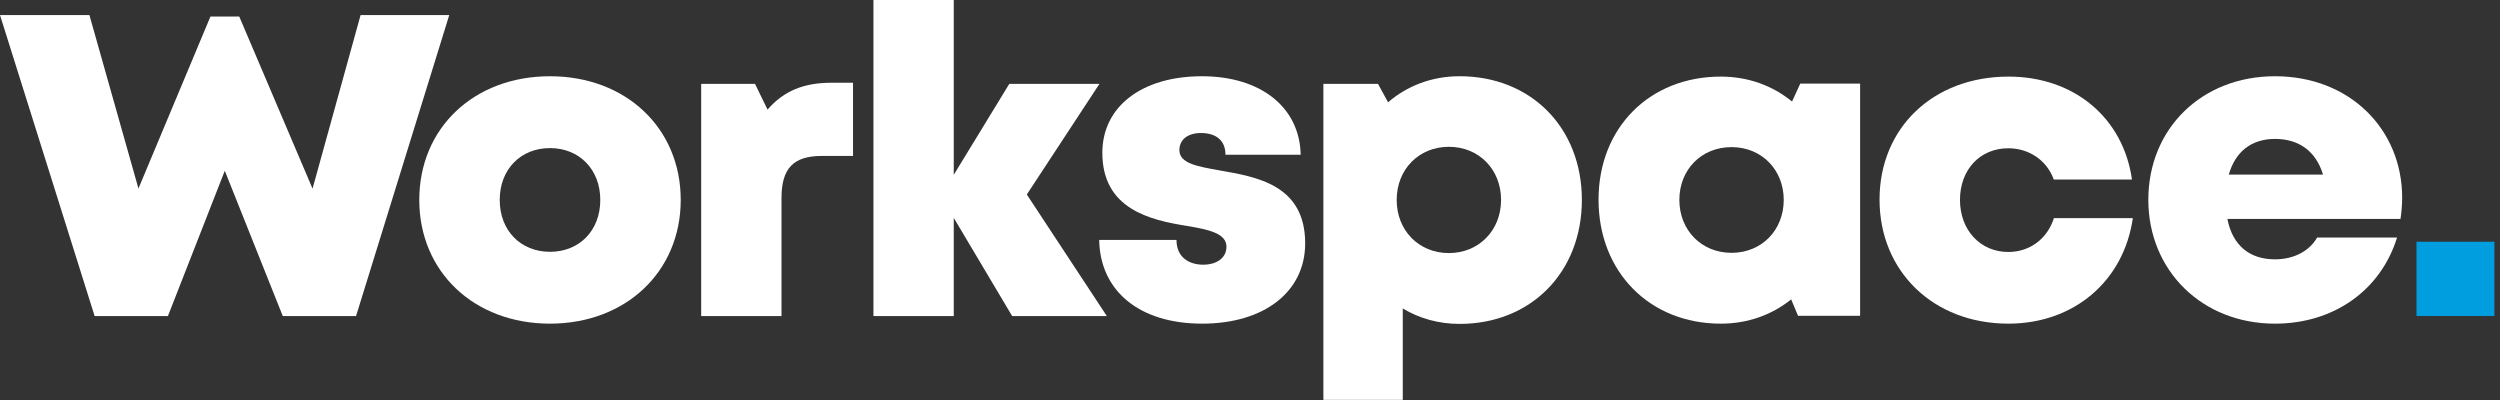 <svg xmlns="http://www.w3.org/2000/svg" width="225" height="36" viewBox="0 0 225 36" fill="none"><rect x="0" y="0" width="225" height="36" fill="#333333" stroke="none"/><path d="M40.433 1.355L32.045 28.444H25.449L20.231 15.369L15.113 28.444H8.516L0 1.355H8.047L12.46 16.967L18.94 1.488H21.533L28.129 16.979L32.453 1.355H40.433Z" fill="white"/><path d="M37.735 17.995C37.735 11.517 42.659 6.862 49.5 6.862C56.32 6.862 61.265 11.517 61.265 17.995C61.265 24.45 56.32 29.128 49.5 29.128C42.658 29.129 37.735 24.45 37.735 17.995ZM49.5 22.663C52.136 22.663 54.026 20.758 54.026 17.995C54.026 15.249 52.136 13.328 49.5 13.328C46.865 13.328 44.975 15.232 44.975 17.995C44.975 20.758 46.865 22.662 49.5 22.663Z" fill="white"/><path d="M76.772 7.447V14.034H73.966C71.407 14.034 70.335 15.151 70.335 17.817V28.444H63.107V7.546H67.95L69.078 9.865C70.557 8.16 72.36 7.446 74.857 7.446H76.772V7.447Z" fill="white"/><path d="M91.093 28.444L85.838 19.607V28.444H78.61V0H85.838V15.733L90.837 7.546H98.952L92.413 17.506L99.614 28.444H91.093Z" fill="white"/><path d="M108.189 29.128C102.469 29.128 98.994 26.12 98.928 21.592H105.884C105.884 23.12 106.953 23.824 108.323 23.824C109.381 23.824 110.382 23.287 110.382 22.207C110.382 21.002 108.794 20.658 106.778 20.326C103.525 19.801 99.211 18.823 99.211 13.755C99.211 9.566 102.796 6.862 108.172 6.862C113.516 6.862 116.978 9.692 117.061 13.927H110.293C110.293 12.593 109.392 11.972 108.082 11.972C106.923 11.972 106.145 12.543 106.145 13.512C106.145 14.701 107.75 14.978 109.743 15.332C113.058 15.918 117.465 16.605 117.465 21.904C117.465 26.271 113.765 29.129 108.187 29.129L108.189 29.128Z" fill="white"/><path d="M142.368 17.995C142.368 24.506 137.782 29.151 131.365 29.151C129.468 29.151 127.731 28.654 126.25 27.762V35.99H119.104V7.546H124.019L124.925 9.206C126.651 7.72 128.872 6.861 131.365 6.861C137.782 6.861 142.368 11.484 142.368 17.995ZM135.096 17.994C135.096 15.249 133.106 13.212 130.399 13.212C127.692 13.212 125.702 15.249 125.702 17.994C125.702 20.74 127.692 22.777 130.399 22.777C133.089 22.777 135.096 20.74 135.096 17.994Z" fill="white"/><path d="M167.41 7.524V28.422H161.823L161.204 26.944C159.486 28.33 157.31 29.129 154.872 29.129C148.456 29.129 143.869 24.467 143.869 17.973C143.869 11.501 148.456 6.894 154.872 6.894C157.344 6.894 159.551 7.716 161.284 9.14L162.023 7.524L167.41 7.524ZM160.536 17.989C160.536 15.277 158.546 13.24 155.839 13.24C153.115 13.24 151.142 15.277 151.142 17.989C151.142 20.718 153.132 22.755 155.839 22.755C158.546 22.755 160.536 20.718 160.536 17.989Z" fill="white"/><path d="M180.746 29.128C174.016 29.128 169.159 24.433 169.159 17.966C169.159 11.5 173.994 6.894 180.768 6.894C186.666 6.894 191.088 10.596 191.878 16.155H184.838C184.23 14.45 182.63 13.344 180.745 13.344C178.206 13.344 176.398 15.266 176.398 17.989C176.398 20.712 178.228 22.678 180.745 22.678C182.684 22.678 184.257 21.495 184.854 19.63H191.955C191.138 25.305 186.654 29.129 180.745 29.129L180.746 29.128Z" fill="white"/><path d="M216.194 17.798C216.194 18.427 216.139 19.056 216.045 19.703H200.464C200.936 22.1 202.466 23.34 204.747 23.34C206.436 23.34 207.846 22.603 208.541 21.38H215.734C214.257 26.149 210.012 29.129 204.747 29.129C198.2 29.129 193.35 24.363 193.35 17.979C193.35 11.572 198.161 6.862 204.747 6.862C211.511 6.862 216.195 11.667 216.195 17.797L216.194 17.798ZM200.591 15.717H209.074C208.439 13.628 206.928 12.502 204.747 12.502C202.64 12.502 201.176 13.642 200.591 15.717Z" fill="white"/><path d="M224.498 21.757H217.486V28.443H224.498V21.757Z" fill="#009DDF"/></svg>